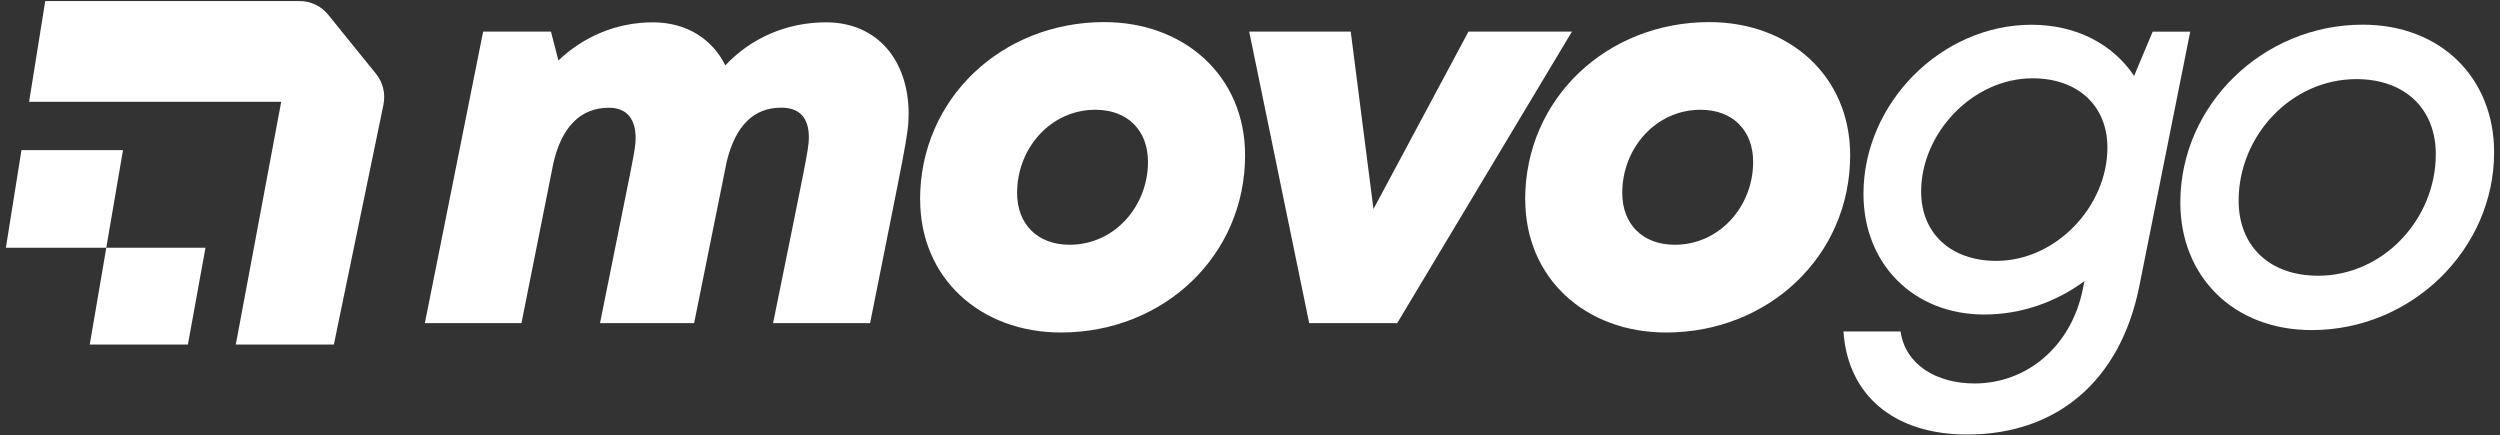 <svg width="310" height="54" viewBox="0 0 310 54" fill="none" xmlns="http://www.w3.org/2000/svg">
<rect x="0" y="0" width="310" height="54" fill="#333333" stroke="none"/>
<g clip-path="url(#clip0_1_2)">
<path d="M112.67 14.12C112.67 16.73 112.18 18.49 107.89 40.07H95.86C99.85 20.39 100.3 18.5 100.3 17.04C100.3 14.64 99.18 13.35 96.88 13.35C93.44 13.35 91.21 15.59 90.12 20.01C89.4 23.64 88.17 29.61 86.07 40.07H74.4C78.48 19.75 78.82 18.56 78.82 17.15C78.82 14.84 77.81 13.36 75.49 13.36C72 13.36 69.62 15.73 68.6 20.33L64.66 40.07H52.68L59.91 3.92H68.32L69.24 7.5C72.31 4.57 76.42 2.77 80.95 2.77C85.13 2.77 88.32 4.83 89.94 8.11C93.02 4.81 97.42 2.77 102.44 2.77C108.79 2.77 112.67 7.5 112.67 14.12Z" fill="white"/>
<path d="M114.09 24.74C114.09 12.22 124.23 2.74 136.92 2.74C146.89 2.74 154.39 9.45 154.39 19.25C154.39 31.77 144.23 41.23 131.57 41.23C121.55 41.23 114.1 34.49 114.1 24.74M142.35 20.07C142.35 16.19 139.84 13.61 135.83 13.61C130.29 13.61 126.12 18.37 126.12 23.91C126.12 27.79 128.63 30.35 132.64 30.35C138.18 30.35 142.35 25.59 142.35 20.08" fill="white"/>
<path d="M194.92 3.92L173.25 40.07H162.34L154.9 3.92H167.49L170.31 25.92L182.09 3.92H194.92Z" fill="white"/>
<path d="M189.12 24.74C189.12 12.22 199.26 2.74 211.95 2.74C221.92 2.74 229.42 9.45 229.42 19.25C229.42 31.77 219.26 41.23 206.6 41.23C196.58 41.23 189.13 34.49 189.13 24.74M217.39 20.07C217.39 16.19 214.88 13.61 210.87 13.61C205.33 13.61 201.16 18.37 201.16 23.91C201.16 27.79 203.67 30.35 207.68 30.35C213.22 30.35 217.39 25.59 217.39 20.08" fill="white"/>
<path d="M271.59 3.92L265.26 35.56C262.91 47.19 255.08 53.88 243.93 53.88C234.75 53.88 229.11 48.92 228.59 41.1H235.67C236.26 45.24 240.14 47.55 244.85 47.55C251.29 47.55 256.83 42.99 258.27 35.85L258.47 34.86C254.95 37.45 250.64 39 246.05 39C237.27 39 231.07 32.72 231.07 24.05C231.07 12.79 240.72 3.07 251.91 3.07C257.44 3.07 261.98 5.46 264.63 9.41L266.93 3.93H271.59V3.92ZM261.32 18.3C261.32 13.11 257.65 9.71 252.04 9.71C244.57 9.71 238.22 16.54 238.22 23.76C238.22 28.9 241.87 32.35 247.54 32.35C254.97 32.35 261.32 25.56 261.32 18.3Z" fill="white"/>
<path d="M270.36 25.11C270.36 13.05 280.57 3.06 292.97 3.06C302.73 3.06 309.27 9.73 309.27 18.88C309.27 30.93 299.04 40.93 286.66 40.93C276.9 40.93 270.36 34.24 270.36 25.11ZM302.04 19.12C302.04 13.47 298.19 9.81 292.19 9.81C284.12 9.81 277.59 16.82 277.59 24.88C277.59 30.54 281.44 34.19 287.44 34.19C295.57 34.19 302.04 27.13 302.04 19.12Z" fill="white"/>
<path d="M47.56 12.93L41.4 42.72H29.24L34.87 12.62H3.61L5.61 0.13H37.16C38.53 0.13 39.83 0.75 40.69 1.82L46.63 9.16C47.49 10.22 47.82 11.61 47.55 12.94L47.56 12.93Z" fill="white"/>
<path d="M15.25 18.62L13.18 30.72H0.73L2.66 18.62H15.25Z" fill="white"/>
<path d="M25.48 30.72L23.3 42.72H11.13L13.18 30.72H25.48Z" fill="white"/>
</g>
<defs>
<clipPath id="clip0_1_2">
<rect width="310" height="54" fill="white"/>
</clipPath>
</defs>
</svg>
